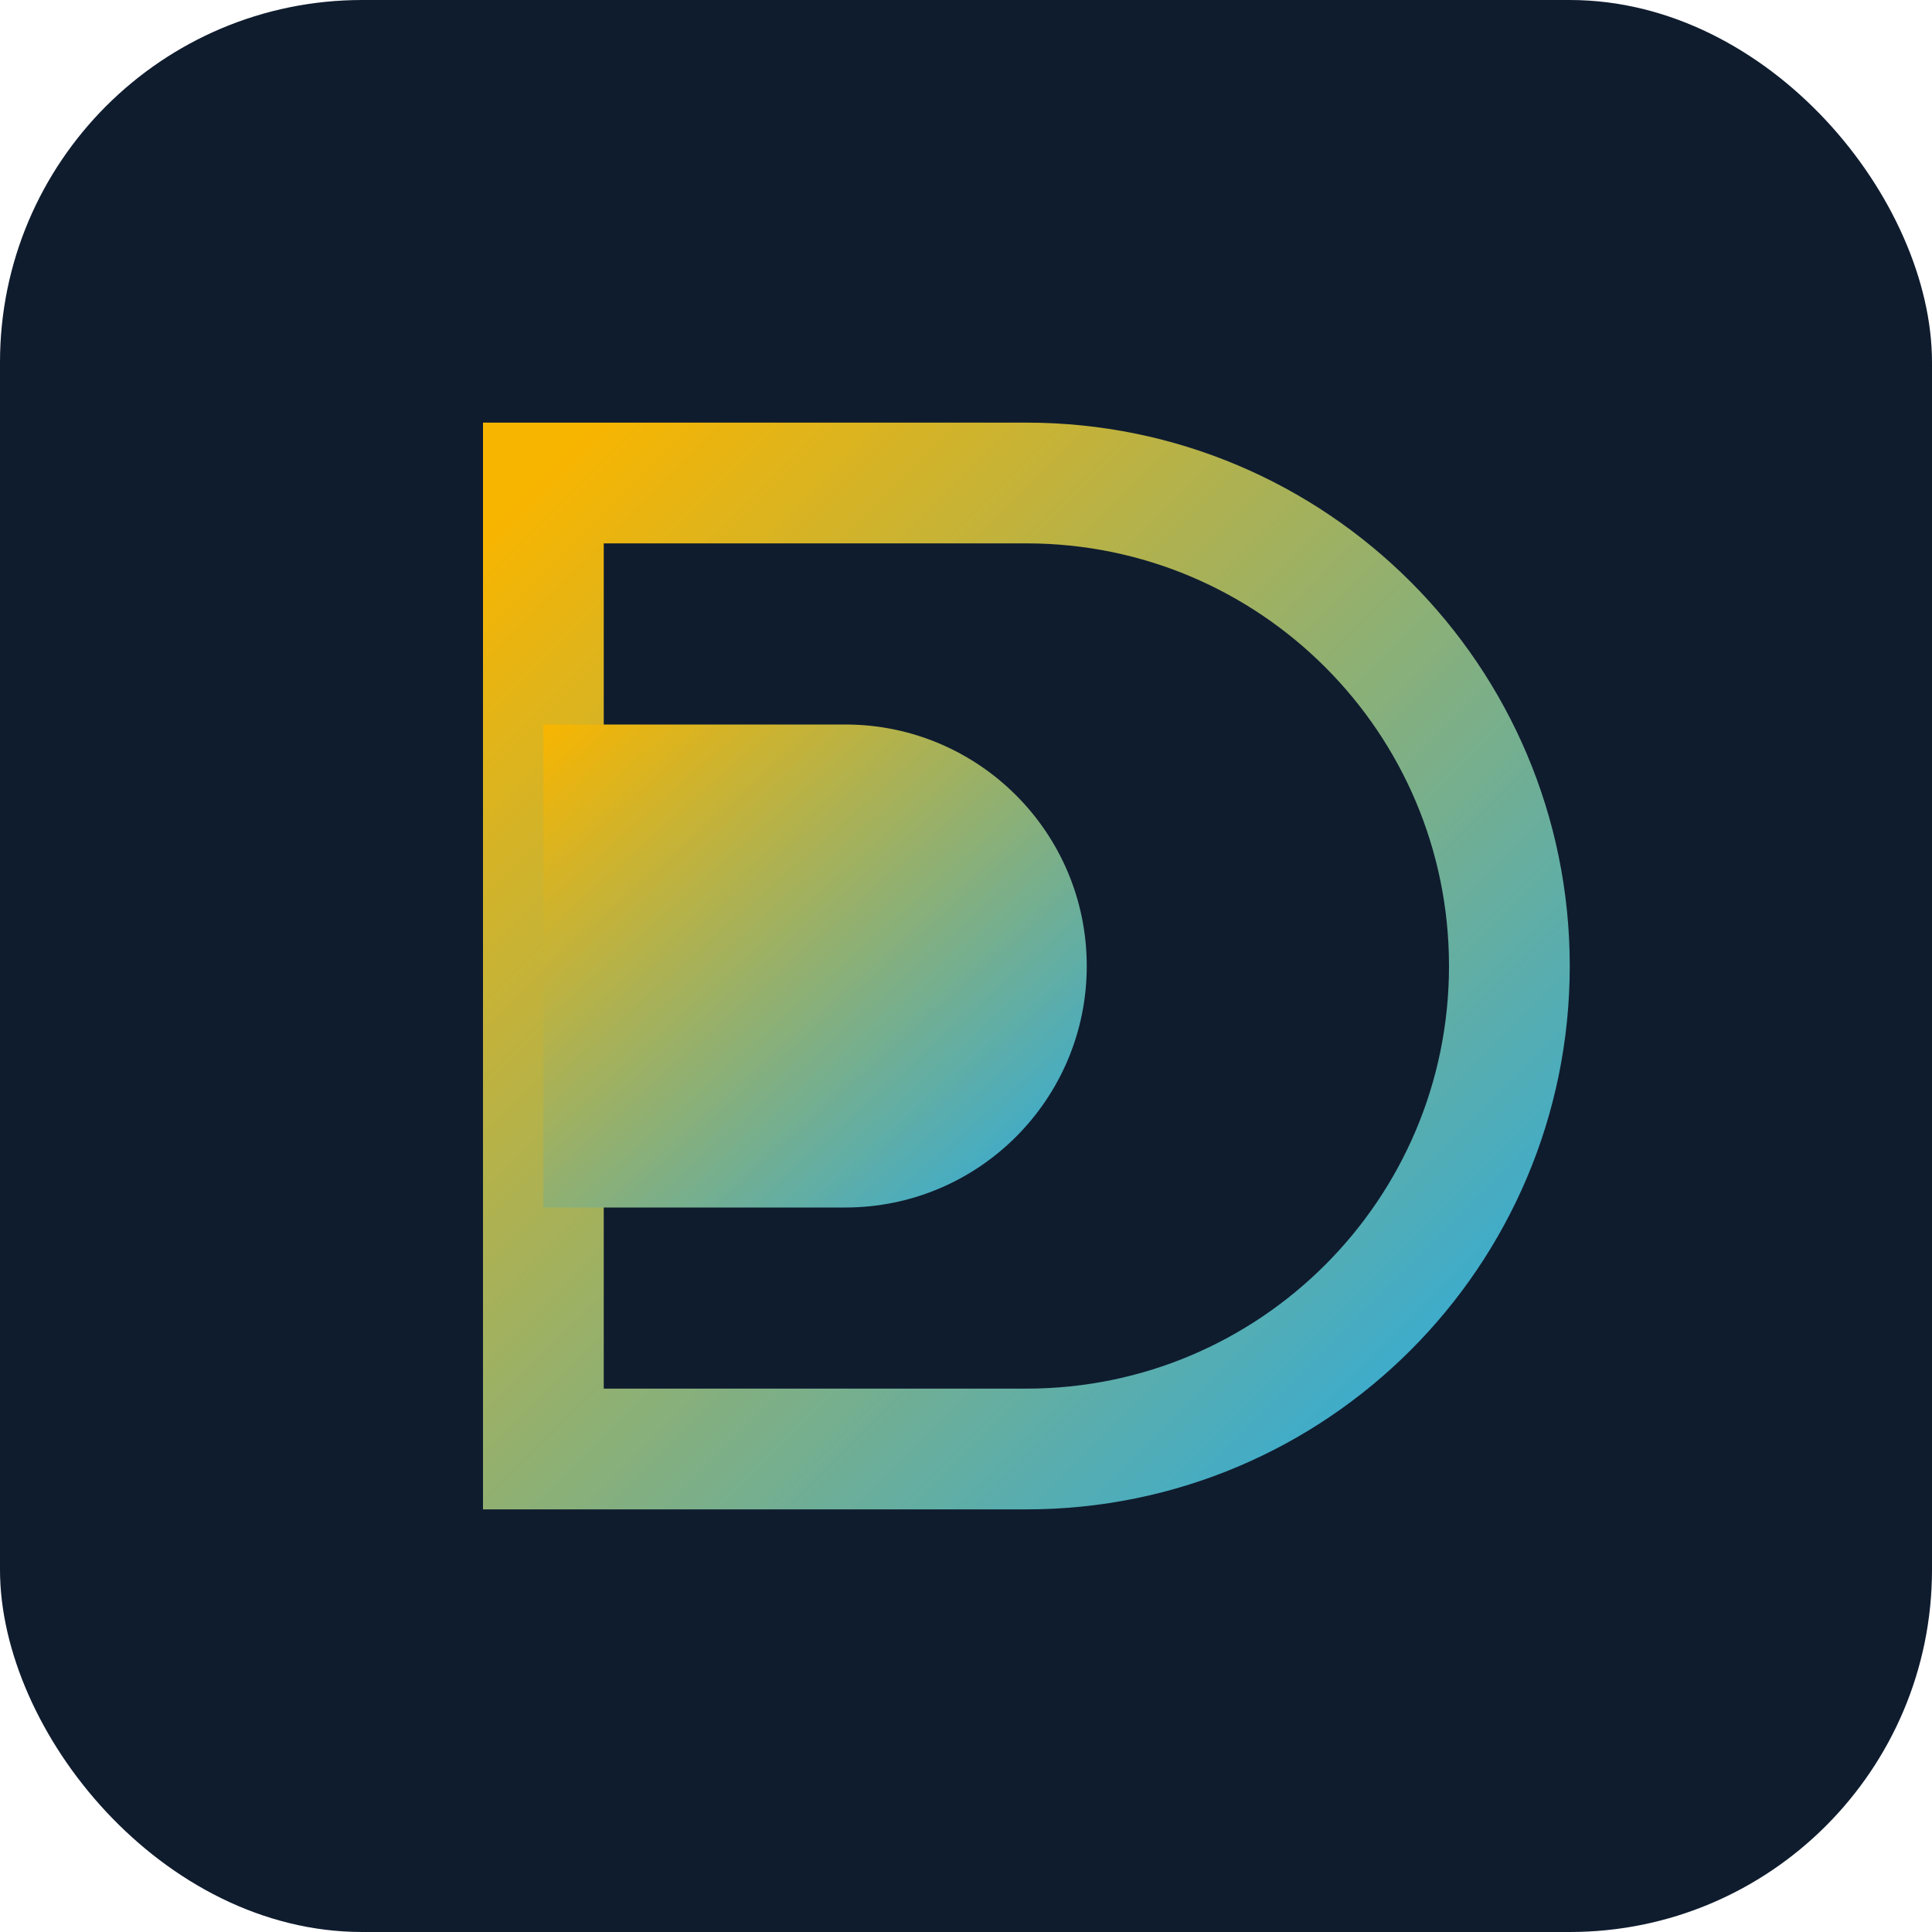 <svg xmlns="http://www.w3.org/2000/svg" width="32" height="32" viewBox="0 0 32 32">
  <defs>
    <linearGradient id="gradient" x1="0%" y1="0%" x2="100%" y2="100%">
      <stop offset="0%" stop-color="#F8B500" />
      <stop offset="100%" stop-color="#29ABE2" />
    </linearGradient>
  </defs>
  <rect width="32" height="32" rx="6" fill="#0F1C2E" />
  <path d="M9 8h8c4.418 0 8 3.582 8 8s-3.582 8-8 8H9V8z" fill="none" stroke="url(#gradient)" stroke-width="2" />
  <path d="M14 12c2.209 0 4 1.791 4 4s-1.791 4-4 4H9v-8h5z" fill="url(#gradient)" />
</svg>
